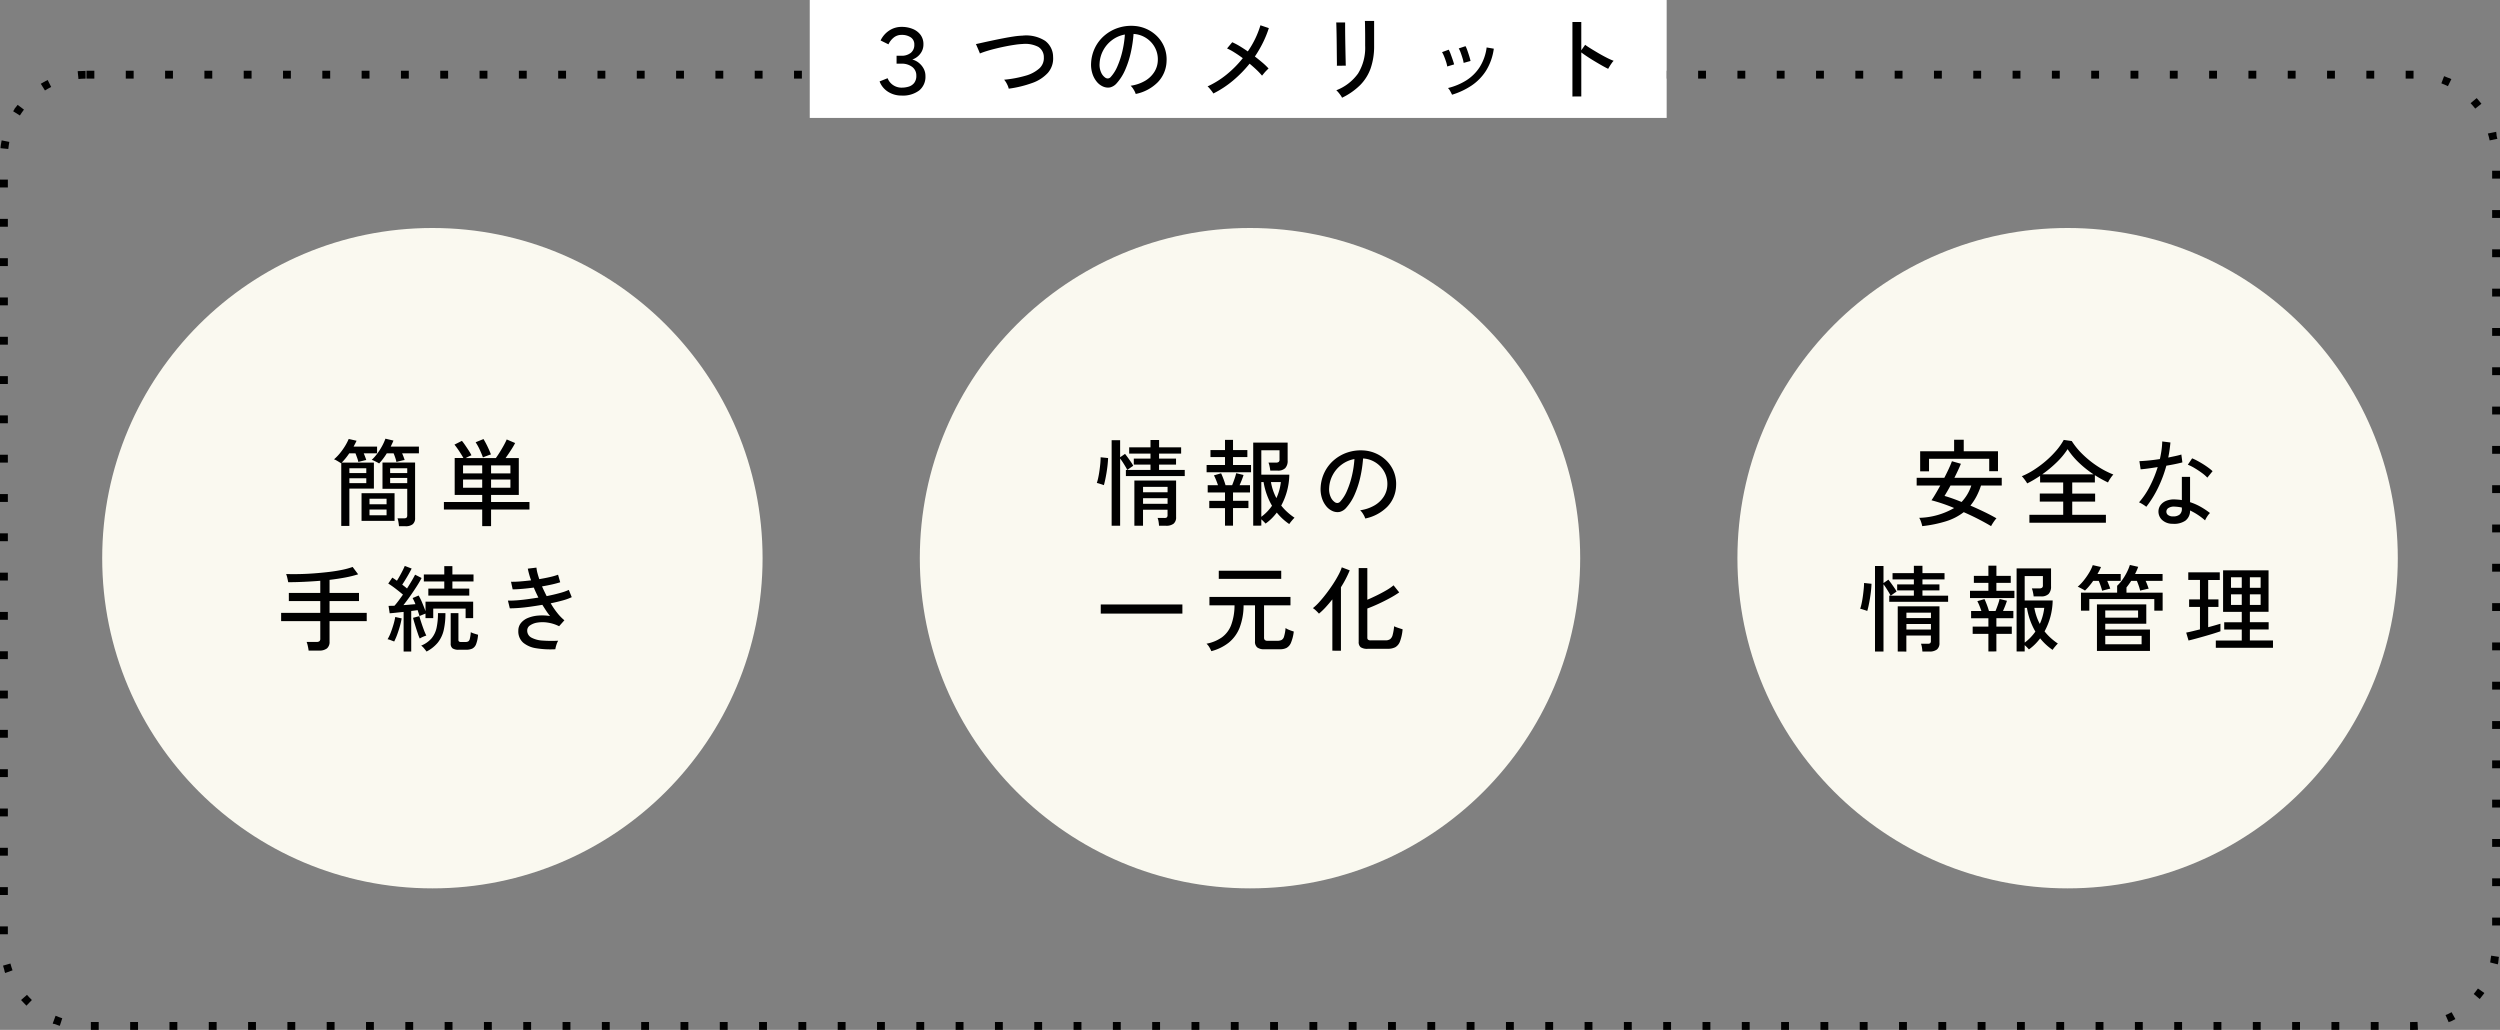 <svg xmlns="http://www.w3.org/2000/svg" width="318" height="131" viewBox="0 0 318 131"><rect x="0" y="0" width="318" height="131" fill="#808080" stroke="none"/><defs><style>.a{fill:#fff;}.b{fill:#faf9f0;}</style></defs><g transform="translate(-308 -1772)"><path d="M11,0h1V1H11V0Zm5,0h1V1H16Zm5,0h1V1H21Zm5,0h1V1H26Zm5,0h1V1H31Zm5,0h1V1H36Zm5,0h1V1H41Zm5,0h1V1H46Zm5,0h1V1H51Zm5,0h1V1H56Zm5,0h1V1H61Zm5,0h1V1H66Zm5,0h1V1H71Zm5,0h1V1H76Zm5,0h1V1H81Zm5,0h1V1H86Zm5,0h1V1H91Zm5,0h1V1H96Zm5,0h1V1h-1Zm5,0h1V1h-1Zm5,0h1V1h-1Zm5,0h1V1h-1Zm5,0h1V1h-1Zm5,0h1V1h-1Zm5,0h1V1h-1Zm5,0h1V1h-1Zm5,0h1V1h-1Zm5,0h1V1h-1Zm5,0h1V1h-1Zm5,0h1V1h-1Zm5,0h1V1h-1Zm5,0h1V1h-1Zm5,0h1V1h-1Zm5,0h1V1h-1Zm5,0h1V1h-1Zm5,0h1V1h-1Zm5,0h1V1h-1Zm5,0h1V1h-1Zm5,0h1V1h-1Zm5,0h1V1h-1Zm5,0h1V1h-1Zm5,0h1V1h-1Zm5,0h1V1h-1Zm5,0h1V1h-1Zm5,0h1V1h-1Zm5,0h1V1h-1Zm5,0h1V1h-1Zm5,0h1V1h-1Zm5,0h1V1h-1Zm5,0h1V1h-1Zm5,0h1V1h-1Zm5,0h1V1h-1Zm5,0h1V1h-1Zm5,0h1V1h-1Zm5,0h1V1h-1Zm5,0h1V1h-1Zm5,0h1V1h-1Zm5,0h1V1h-1Zm5,0h1V1h-1Zm5,0h1V1h-1Zm4.913.716.012,0,.01,0,.006,0,.008,0,.012,0q.181.07.359.146h0l.028.012h0l.014.006h0l.014.006h0l.055.024h0l.008,0,.013.006.008,0,.006,0,.009,0,.005,0,.01,0,0,0,.011,0,0,0,.011.005h0l.013.006h0c.1.044.193.089.287.136l-.44.9c-.271-.133-.551-.254-.833-.362l.356-.935Zm4.115,2.764,0,0,.01.011h0l.01.011h0l.01.011h0l.011.011h0l.011.011h0l.011.011h0l.022.024h0l.011.012h0l.01.012h0l.066.073,0,0,.008.009,0,.005.006.006.006.007,0,.005.007.007,0,0,.007.008,0,0,.008.009,0,0,.008.01,0,0,.009.01h0q.164.188.319.383h0l.007.009,0,0,.005.007.005.007,0,0,.007.009v0l.034.043-.788.615c-.186-.238-.385-.47-.591-.691Zm2.489,4.287,0,.009v0l0,.012v0l0,.011v0l0,.011,0,.005v0l.007.025v0l0,.012v0l0,.011v0l0,.011v0l0,.012v0l0,.012v0l0,.012v0l0,.013h0l.029.1v0l0,.012v0l0,.012v0l0,.011v0l0,.011,0,.006,0,.01,0,.006,0,.01,0,.007,0,.009,0,.008,0,.008.008.032v0l0,.012v0l0,.012v0l0,.013v0l0,.013v0l0,.014h0l0,.016h0q.052.207.1.418l-.979.2c-.062-.3-.138-.591-.227-.879ZM317,12.719h1v1h-1Zm0,5h1v1h-1Zm0,5h1v1h-1Zm0,5h1v1h-1Zm0,5h1v1h-1Zm0,5h1v1h-1Zm0,5h1v1h-1Zm0,5h1v1h-1Zm0,5h1v1h-1Zm0,5h1v1h-1Zm0,5h1v1h-1Zm0,5h1v1h-1Zm0,5h1v1h-1Zm0,5h1v1h-1Zm0,5h1v1h-1Zm0,5h1v1h-1Zm0,5h1v1h-1Zm0,5h1v1h-1Zm0,5h1v1h-1Zm0,5h1v1h-1Zm-.121,4.839.988.154q-.021.134-.045.267v0l0,.013v0l0,.011v.007l0,.009v.015l0,.009v.006l0,.01v0l-.014.074h0l0,.015h0l0,.014h0l0,.015h0l0,.015h0l-.022.105v0l0,.012v0l0,.011v.005l0,.01v.007l0,.009,0,.008,0,.007,0,.01v.005l0,.014h0c-.021.092-.042.183-.065.274l-.97-.244C316.772,113.156,316.833,112.856,316.879,112.558Zm-1.686,4.177.819.574-.009.012h0l-.008.011v0l-.007.01,0,0-.007.01,0,0-.006.009,0,0-.006.008,0,.006-.005.007-.006.008,0,0-.007.01,0,0q-.252.35-.53.678l-.763-.646C314.833,117.224,315.02,116.982,315.193,116.735Zm-3.351,3.017.485.874q-.286.159-.582.3h0l-.012.006h0l-.011.005,0,0-.01,0,0,0-.01,0-.005,0-.009,0-.007,0-.007,0-.009,0-.006,0-.013.006h0l-.045.021h0l-.014.007h0l-.014.006h0l-.013.006h0l-.013.006h0l-.012.005h0l-.012.006h0l-.013.006h0l-.013.006h0l-.014.006h0l-.014.006h0l-.4-.915C311.3,120.034,311.579,119.9,311.843,119.751Zm-4.332,1.236.05,1q-.265.013-.532.014h-.468v-1H307C307.17,121,307.342,121,307.511,120.987Zm-5.95.013h1v1h-1Zm-5,0h1v1h-1Zm-5,0h1v1h-1Zm-5,0h1v1h-1Zm-5,0h1v1h-1Zm-5,0h1v1h-1Zm-5,0h1v1h-1Zm-5,0h1v1h-1Zm-5,0h1v1h-1Zm-5,0h1v1h-1Zm-5,0h1v1h-1Zm-5,0h1v1h-1Zm-5,0h1v1h-1Zm-5,0h1v1h-1Zm-5,0h1v1h-1Zm-5,0h1v1h-1Zm-5,0h1v1h-1Zm-5,0h1v1h-1Zm-5,0h1v1h-1Zm-5,0h1v1h-1Zm-5,0h1v1h-1Zm-5,0h1v1h-1Zm-5,0h1v1h-1Zm-5,0h1v1h-1Zm-5,0h1v1h-1Zm-5,0h1v1h-1Zm-5,0h1v1h-1Zm-5,0h1v1h-1Zm-5,0h1v1h-1Zm-5,0h1v1h-1Zm-5,0h1v1h-1Zm-5,0h1v1h-1Zm-5,0h1v1h-1Zm-5,0h1v1h-1Zm-5,0h1v1h-1Zm-5,0h1v1h-1Zm-5,0h1v1h-1Zm-5,0h1v1h-1Zm-5,0h1v1h-1Zm-5,0h1v1h-1Zm-5,0h1v1h-1Zm-5,0h1v1h-1Zm-5,0h1v1h-1Zm-5,0h1v1h-1Zm-5,0h1v1h-1Zm-5,0h1v1h-1Zm-5,0h1v1h-1Zm-5,0h1v1h-1Zm-5,0h1v1h-1Zm-5,0h1v1h-1Zm-5,0h1v1h-1Zm-5,0h1v1h-1Zm-5,0h1v1h-1Zm-5,0h1v1h-1Zm-5,0h1v1h-1Zm-5,0h1v1h-1Zm-5,0h1v1h-1Zm-5,0h1v1h-1Zm-5,0h1v1h-1Zm-4.488-.8c.277.119.564.226.85.318l-.307.952-.015,0-.01,0,0,0-.012,0h0l-.012,0h0l-.014,0h0q-.312-.1-.616-.225h0l-.012,0h0l-.012,0h0l-.011,0,0,0-.01,0-.005,0-.009,0-.006,0-.009,0-.007,0-.008,0-.01,0,0,0-.13-.055Zm-3.639-2.66c.2.228.408.45.625.66l-.694.72q-.322-.311-.618-.646h0l-.01-.012v0l-.009-.01,0,0-.008-.009,0,0-.006-.007L2.7,118.22l0-.006-.006-.007,0,0-.008-.009h0Zm-2.105-3.983c.077.292.168.583.271.867l-.94.342q-.049-.133-.094-.268v0l0-.012v0l0-.01,0-.007,0-.008,0-.008,0-.006,0-.01v0l0-.012h0q-.1-.3-.177-.6ZM0,108.842H1v1H0Zm0-5H1v1H0Zm0-5H1v1H0Zm0-5H1v1H0Zm0-5H1v1H0Zm0-5H1v1H0Zm0-5H1v1H0Zm0-5H1v1H0Zm0-5H1v1H0Zm0-5H1v1H0Zm0-5H1v1H0Zm0-5H1v1H0Zm0-5H1v1H0Zm0-5H1v1H0Zm0-5H1v1H0Zm0-5H1v1H0Zm0-5H1v1H0Zm0-5H1v1H0Zm0-5H1v1H0Zm0-5H1v1H0ZM.209,8.856l.981.194c-.058.3-.1.6-.135.9l-.995-.1q.01-.094.021-.187h0l0-.014v0l0-.013v0l0-.013v0l0-.013v0Q.095,9.548.1,9.5h0l0-.015h0l0-.014v0Q.149,9.16.209,8.856ZM2.247,4.337l.8.606c-.183.24-.357.492-.518.747l-.847-.532h0l.005-.008,0-.006,0-.007,0-.006,0-.007,0-.007,0-.006L1.713,5.1l0-.005.005-.009,0,0,.006-.009,0,0,.006-.01,0,0,.007-.011v0l.008-.013h0l.009-.014h0l.045-.069h0l.008-.012,0,0,.007-.01,0,0,.006-.009,0-.005.006-.008,0-.006,0-.007,0-.007,0-.006,0-.007,0-.005.005-.008,0-.005.006-.008,0,0,.007-.01,0,0,.007-.011h0Q2.072,4.567,2.247,4.337ZM6.06,1.169l.45.893c-.269.136-.536.285-.792.445l-.529-.849.192-.117h0l.012-.007,0,0,.01-.006.005,0,.008,0,.006,0,.007,0,.008,0,.005,0L5.455,1.5l0,0q.181-.106.366-.2h0l.013-.007h0l.012-.006h0l.012-.006,0,0,.011-.006,0,0,.011-.006,0,0,.01-.005.005,0,.009,0,.007,0,.007,0,.058-.03h0ZM10.877,0l.011,1c-.3,0-.609.02-.908.051l-.1-.995.185-.017h.086l.02,0,.036,0h.07q.3-.019.6-.023Z" transform="translate(308 1781)"/><rect class="a" width="109" height="15" transform="translate(411 1772)"/><path d="M-43.308.156a3.154,3.154,0,0,1-1.728-.48,2.657,2.657,0,0,1-1.08-1.32l1.02-.408a1.839,1.839,0,0,0,.7.876,1.906,1.906,0,0,0,1.092.324,2.986,2.986,0,0,0,.9-.132,1.405,1.405,0,0,0,.69-.468,1.436,1.436,0,0,0,.27-.924,1.344,1.344,0,0,0-.522-1.11A2.167,2.167,0,0,0-43.356-3.9h-.6V-4.908h.6a1.854,1.854,0,0,0,1.206-.366,1.275,1.275,0,0,0,.45-1.05,1.051,1.051,0,0,0-.45-.924,1.989,1.989,0,0,0-1.158-.312,1.54,1.54,0,0,0-1.05.372,2.4,2.4,0,0,0-.63.828l-1-.492a3.1,3.1,0,0,1,1.092-1.26,2.81,2.81,0,0,1,1.584-.468,3.656,3.656,0,0,1,1.4.258,2.332,2.332,0,0,1,1,.75,1.971,1.971,0,0,1,.372,1.224,1.886,1.886,0,0,1-.408,1.194,2.13,2.13,0,0,1-1.008.726A2.205,2.205,0,0,1-41.118-4a2.375,2.375,0,0,1,.606.732,1.964,1.964,0,0,1,.228.942,2.223,2.223,0,0,1-.8,1.836A3.445,3.445,0,0,1-43.308.156Zm13.62-.876a2.432,2.432,0,0,0-.228-.594,2.384,2.384,0,0,0-.36-.546,14.629,14.629,0,0,0,2.694-.5,4.411,4.411,0,0,0,1.77-.924A1.76,1.76,0,0,0-25.224-4.7a1.528,1.528,0,0,0-.708-1.338,3.6,3.6,0,0,0-1.992-.366,8.85,8.85,0,0,0-.924.09q-.552.078-1.176.2t-1.248.276q-.624.15-1.17.318t-.918.324a1.147,1.147,0,0,0-.072-.2q-.072-.174-.168-.4l-.174-.4a.643.643,0,0,0-.1-.192l.942-.21q.57-.126,1.248-.27t1.368-.276q.69-.132,1.3-.222a9.1,9.1,0,0,1,1.056-.1,4.48,4.48,0,0,1,2.9.66,2.552,2.552,0,0,1,1.014,2.052,2.771,2.771,0,0,1-.666,2.022,4.877,4.877,0,0,1-2,1.29A14.236,14.236,0,0,1-29.688-.72Zm16.152.672a2.364,2.364,0,0,0-.258-.546,2.092,2.092,0,0,0-.39-.5,5.02,5.02,0,0,0,1.836-.624,3.451,3.451,0,0,0,1.17-1.116,2.9,2.9,0,0,0,.45-1.428,3.2,3.2,0,0,0-.2-1.326,3.206,3.206,0,0,0-.666-1.062,3.335,3.335,0,0,0-1-.726,3.237,3.237,0,0,0-1.218-.306,16.213,16.213,0,0,1-.348,2.352,11.8,11.8,0,0,1-.714,2.208,6.243,6.243,0,0,1-1.074,1.7,1.615,1.615,0,0,1-.846.54,1.539,1.539,0,0,1-.894-.108,2.126,2.126,0,0,1-.816-.63,3.089,3.089,0,0,1-.552-1.05,3.744,3.744,0,0,1-.156-1.32,4.986,4.986,0,0,1,.5-1.944,4.81,4.81,0,0,1,1.182-1.53,5.137,5.137,0,0,1,1.7-.972,5.352,5.352,0,0,1,2.052-.27,4.527,4.527,0,0,1,1.632.4,4.459,4.459,0,0,1,1.356.948,4.179,4.179,0,0,1,.906,1.4,4.213,4.213,0,0,1,.27,1.776,4.007,4.007,0,0,1-1.116,2.64A5.462,5.462,0,0,1-13.536-.048ZM-17.376-2.1a.534.534,0,0,0,.312.078.505.505,0,0,0,.348-.186,4.709,4.709,0,0,0,.846-1.344,11,11,0,0,0,.63-1.908,12.891,12.891,0,0,0,.324-2.148,3.83,3.83,0,0,0-1.62.7,3.985,3.985,0,0,0-1.128,1.3,3.88,3.88,0,0,0-.468,1.68A2.364,2.364,0,0,0-17.94-2.79,1.538,1.538,0,0,0-17.376-2.1ZM-3.66-.108a3.42,3.42,0,0,0-.2-.294Q-4-.576-4.14-.75A1.421,1.421,0,0,0-4.4-1.008a11.342,11.342,0,0,0,2.448-1.53A13.589,13.589,0,0,0,.084-4.6q-.54-.4-1.062-.726a6.855,6.855,0,0,0-.942-.51l.66-.792a8.2,8.2,0,0,1,.954.5Q.2-5.82.72-5.46A11.661,11.661,0,0,0,2.328-8.784l1.068.36a13.454,13.454,0,0,1-.75,1.848A14.988,14.988,0,0,1,1.62-4.812q.516.4.972.786a8.14,8.14,0,0,1,.768.738q-.108.1-.276.27t-.318.354q-.15.18-.234.288a8.5,8.5,0,0,0-.69-.732Q1.428-3.5.948-3.9a15.39,15.39,0,0,1-2.1,2.142A12.753,12.753,0,0,1-3.66-.108Zm16.368.54a1.592,1.592,0,0,0-.18-.306Q12.4-.06,12.246-.24a1.981,1.981,0,0,0-.27-.276,6.112,6.112,0,0,0,2.766-2.13,6.221,6.221,0,0,0,.906-3.546v-1.02q0-.4-.006-.852t-.012-.81q-.006-.354-.018-.462h1.176v3.144a8.563,8.563,0,0,1-.438,2.874,5.762,5.762,0,0,1-1.338,2.142A8.514,8.514,0,0,1,12.708.432Zm-.66-4.068a4.559,4.559,0,0,0,.006-.48q-.006-.408-.012-1.008T12.03-6.39q-.006-.666-.018-1.266t-.024-1.008q-.012-.408-.024-.48H13.1v.492q0,.408.006.99t.018,1.236q.012.654.024,1.248T13.17-4.17q.006.414.018.522ZM26.7.048q-.072-.168-.228-.45a1.608,1.608,0,0,0-.288-.4,7.859,7.859,0,0,0,2.346-.984,5.522,5.522,0,0,0,1.7-1.7,6.12,6.12,0,0,0,.87-2.478l.912.156A7.081,7.081,0,0,1,31.02-3a6.457,6.457,0,0,1-1.848,1.89A9.362,9.362,0,0,1,26.7.048ZM28.176-4a4.144,4.144,0,0,0-.144-.606q-.108-.354-.234-.7a2.981,2.981,0,0,0-.246-.534l.864-.288a3.608,3.608,0,0,1,.234.552q.126.36.24.726a6.228,6.228,0,0,1,.162.606Zm-2.088.456a3.778,3.778,0,0,0-.15-.606q-.114-.354-.252-.69a3.626,3.626,0,0,0-.258-.528l.852-.312a4.049,4.049,0,0,1,.24.546q.132.354.258.72t.186.606ZM42.012.276V-9.2H43.14v3.6l.492-.7q.288.216.75.5t.99.594q.528.306,1.026.558a8.246,8.246,0,0,0,.858.384,1.717,1.717,0,0,0-.24.288q-.144.2-.27.408t-.186.324q-.324-.156-.78-.414t-.954-.558q-.5-.3-.942-.594t-.744-.522v5.6Z" transform="translate(466 1784)"/><g transform="translate(321 1800.941)"><circle class="b" cx="42" cy="42" r="42" transform="translate(0 0.06)"/><path d="M-11.592.9V-7.116l-.036.036q-.072-.048-.246-.156t-.354-.21a1.138,1.138,0,0,0-.288-.126,5.864,5.864,0,0,0,.744-.762,8.141,8.141,0,0,0,.654-.918,6.68,6.68,0,0,0,.474-.912l1,.228q-.084.18-.18.366t-.2.378h2.988v.852H-8.736q.1.228.186.456t.138.4a2.337,2.337,0,0,0-.312.066l-.4.1a2.857,2.857,0,0,0-.288.084,4.641,4.641,0,0,0-.156-.522q-.108-.306-.216-.582h-.792Q-10.8-8-11.046-7.7t-.486.54H-7.44v3.312h-3.12V.9Zm7.344.036Q-4.272.684-4.32.39a2.051,2.051,0,0,0-.12-.462h.828A.49.49,0,0,0-3.288-.15.418.418,0,0,0-3.2-.456V-3.828H-6.348V-7.164H-2.2V-.12a.993.993,0,0,1-.3.8A1.416,1.416,0,0,1-3.42.936ZM-9.012.252V-3.264h4.2V.252Zm2.232-7.3a1.731,1.731,0,0,0-.246-.144q-.186-.1-.384-.192a1.541,1.541,0,0,0-.306-.12,5.84,5.84,0,0,0,.708-.8A8.174,8.174,0,0,0-6.4-9.258a6.544,6.544,0,0,0,.426-.942l1.02.24q-.072.192-.162.378t-.186.39h3.588v.852H-3.852q.1.228.186.456t.138.4a2.262,2.262,0,0,0-.342.066l-.408.1a2.76,2.76,0,0,0-.294.084,4.352,4.352,0,0,0-.15-.54q-.1-.3-.21-.564H-5.8a8.18,8.18,0,0,1-.486.708A7.308,7.308,0,0,1-6.78-7.044ZM-8-.456h2.172v-.732H-8Zm0-1.4h2.172v-.708H-8Zm2.628-2.688H-3.2v-.66H-5.376Zm-5.184,0h2.148v-.624H-10.56Zm5.184-1.284H-3.2v-.612H-5.376Zm-5.184,0h2.148v-.612H-10.56ZM6.336.924V-1.188H1.464v-.96H6.336v-.9h-3.5V-7.74H3.948q-.216-.384-.54-.876a9.876,9.876,0,0,0-.6-.828l.948-.48q.216.264.444.6t.438.66a5.18,5.18,0,0,1,.33.576q-.12.048-.336.15t-.384.2H8.076q.216-.3.48-.72t.51-.864q.246-.444.39-.78l1.068.456q-.2.4-.546.93t-.666.978h1.68v4.692H7.464v.9h4.884v.96H7.464V.924ZM7.464-3.96h2.46V-5H7.464ZM3.9-3.96H6.336V-5H3.9ZM7.464-5.784h2.46V-6.8H7.464Zm-3.564,0H6.336V-6.8H3.9ZM6.432-7.812q-.156-.432-.4-.966A7.078,7.078,0,0,0,5.5-9.744L6.5-10.152a10.464,10.464,0,0,1,.522.972q.27.564.426.984-.132.036-.336.114l-.4.15Q6.528-7.86,6.432-7.812ZM-15.744,16.756q-.024-.228-.1-.57A2.849,2.849,0,0,0-16,15.652h1.272a.565.565,0,0,0,.36-.09.413.413,0,0,0,.108-.33v-2.22h-4.98V11.956h4.98v-1.5h-4V9.424h4V7.876q-1.044.084-2.088.132t-1.992.048q-.036-.2-.114-.54a3.206,3.206,0,0,0-.15-.5q.78.024,1.692.006t1.872-.09q.96-.072,1.872-.18t1.692-.27a9.414,9.414,0,0,0,1.332-.366l.7.936a14.258,14.258,0,0,1-1.686.414q-.93.174-1.95.294V9.424h3.744v1.032H-13.08v1.5h4.728v1.056H-13.08v2.6a1.064,1.064,0,0,1-.33.864,1.536,1.536,0,0,1-1,.276Zm12.084.12v-5.04q-.5.048-.972.1t-.8.072l-.144-.936q.168-.012.354-.012t.4-.012q.24-.264.516-.636t.564-.78q-.4-.336-.912-.732t-.96-.672l.516-.756q.132.084.282.186l.306.21q.18-.288.378-.642t.366-.69q.168-.336.252-.552l.876.336q-.24.48-.57,1.038t-.63,1.014q.168.12.324.246l.288.234q.336-.528.606-.99T-2.2,7.1l.828.42Q-1.62,8-2.01,8.608t-.828,1.23q-.438.618-.846,1.134.408-.024.8-.06t.726-.06q-.084-.228-.18-.426t-.18-.354l.768-.324a7.692,7.692,0,0,1,.462.942q.234.558.414,1.05V10.528h6.06v2.1h-.96V11.416H.108v1.212H-.876v-.576q-.168.06-.4.156t-.36.156q-.1-.324-.24-.756l-.39.054q-.21.03-.426.054v5.16ZM-.516,9.76V8.872H1.512V7.96h-2.6V7.072h2.6V6.016H2.544V7.072H5.232V7.96H2.544v.912H4.692V9.76Zm3.864,6.888a1.315,1.315,0,0,1-.786-.18.741.741,0,0,1-.234-.624V11.992h.984v3.384a.274.274,0,0,0,.078.228.57.57,0,0,0,.318.06h.456a.89.89,0,0,0,.378-.066.5.5,0,0,0,.216-.33,4.66,4.66,0,0,0,.126-.852,2.726,2.726,0,0,0,.432.174q.276.09.492.15a4.088,4.088,0,0,1-.252,1.206,1.033,1.033,0,0,1-.486.558,1.886,1.886,0,0,1-.8.144Zm-4.092.228q-.108-.156-.312-.4a1.74,1.74,0,0,0-.372-.354A3.456,3.456,0,0,0-.1,15.19a3.133,3.133,0,0,0,.636-1.35,8.688,8.688,0,0,0,.174-1.848h.948a9.487,9.487,0,0,1-.216,2.154A3.971,3.971,0,0,1,.7,15.724,4.509,4.509,0,0,1-.744,16.876ZM-4.86,15.6l-.42-.162a2.161,2.161,0,0,0-.42-.126,5.285,5.285,0,0,0,.4-.834q.192-.5.348-1.032a8.423,8.423,0,0,0,.228-.966l.816.18a8.51,8.51,0,0,1-.228,1q-.156.546-.342,1.056A7.665,7.665,0,0,1-4.86,15.6Zm3.252-.384q-.1-.2-.216-.546t-.24-.726q-.12-.384-.228-.744t-.168-.612l.8-.216q.084.312.24.792t.33.942a6.926,6.926,0,0,0,.318.738,3.736,3.736,0,0,0-.432.162A2.668,2.668,0,0,0-1.608,15.22Zm17.244,1.368a11.312,11.312,0,0,1-2.43-.126,3.343,3.343,0,0,1-1.668-.72,1.9,1.9,0,0,1-.606-1.506,1.522,1.522,0,0,1,.336-.99,2.228,2.228,0,0,1,.906-.648,4.342,4.342,0,0,1,1.3-.294,6.294,6.294,0,0,1,1.494.06,6.937,6.937,0,0,1-.5-.678q-.24-.366-.48-.75-.768.132-1.536.24T11,11.332q-.672.048-1.152.048l-.24-.984q.444.012,1.062-.03t1.344-.138q.726-.1,1.47-.216-.156-.312-.306-.636T12.9,8.74q-.744.1-1.452.162t-1.236.066L10,8a11.494,11.494,0,0,0,1.176-.042q.672-.054,1.38-.138a10.019,10.019,0,0,1-.42-1.488l1.1-.132a4.154,4.154,0,0,0,.12.666q.1.378.24.8.72-.12,1.35-.264a7.912,7.912,0,0,0,1.038-.3l.276.96q-.4.132-1,.27t-1.314.258q.132.3.282.612t.306.624q.912-.18,1.668-.39a7.191,7.191,0,0,0,1.152-.4l.372.924a6.73,6.73,0,0,1-1.122.408q-.714.2-1.554.372a10.15,10.15,0,0,0,.828,1.218,6.223,6.223,0,0,0,.912.942l-.672.756a4.818,4.818,0,0,0-1.458-.462,4.206,4.206,0,0,0-1.308,0,2.226,2.226,0,0,0-.936.36.76.76,0,0,0-.354.63,1,1,0,0,0,.528.918,3.388,3.388,0,0,0,1.422.378A16.093,16.093,0,0,0,16,15.5a2.407,2.407,0,0,0-.234.552A3.292,3.292,0,0,0,15.636,16.588Z" transform="translate(42 37.059)"/></g><g transform="translate(424.941 1800.941)"><circle class="b" cx="42" cy="42" r="42" transform="translate(0.059 0.06)"/><path d="M-17.6.876V-10.008h1.08v2.172l.624-.432q.18.228.384.51t.384.546a4.073,4.073,0,0,1,.276.456l-.756.528h2.952V-6.9h-2.124v-.768h2.124V-8.3h-2.712V-9.1h2.712v-.936h1.092V-9.1H-8.76V-8.3h-2.808v.636h2.16V-6.9h-2.16v.672H-8.3v.78h-7.488v-.78h.18q-.156-.3-.42-.726t-.492-.726V.876Zm2.892,0V-4.872H-9.4V-.228a1.031,1.031,0,0,1-.318.84,1.511,1.511,0,0,1-.978.264h-.876q-.012-.228-.054-.5a2.323,2.323,0,0,0-.126-.492h.852a.487.487,0,0,0,.33-.078A.44.44,0,0,0-10.488-.5v-.66h-3.12V.876Zm-3.876-5.16q-.084-.036-.27-.1l-.36-.114a1.7,1.7,0,0,0-.27-.066,5.989,5.989,0,0,0,.186-.7q.09-.42.156-.906t.108-.93Q-19-7.536-19-7.836l.948.1q-.012.408-.066.906t-.138,1q-.084.5-.174.912T-18.588-4.284Zm4.98,2.364h3.12v-.708h-3.12Zm0-1.464h3.12v-.684h-3.12ZM.408.864V-9.7h4.38v2.28a1.326,1.326,0,0,1-.312.972,1.289,1.289,0,0,1-.948.312H2.58a4.969,4.969,0,0,0-.09-.546,2.706,2.706,0,0,0-.138-.474H3.3a.571.571,0,0,0,.348-.084.376.376,0,0,0,.108-.312V-8.724H1.44v3.1H5A8.5,8.5,0,0,1,3.972-1.692a6.649,6.649,0,0,0,.78.834,8.235,8.235,0,0,0,.912.714,4.053,4.053,0,0,0-.342.372,4.5,4.5,0,0,0-.33.432A7.275,7.275,0,0,1,3.408-.8a7.257,7.257,0,0,1-.654.75A6.133,6.133,0,0,1,1.98.6Q1.9.5,1.74.342A3.782,3.782,0,0,0,1.44.06v.8Zm-3.588,0V-1.368h-2v-.924h2V-3.36h-2.2v-.924h1.308q-.108-.324-.252-.678a5.389,5.389,0,0,0-.264-.57l.912-.264q.144.3.312.75t.252.762h.84q.144-.348.3-.8a6.661,6.661,0,0,0,.216-.726l.936.228q-.084.276-.222.63t-.282.666H0v.924H-2.16v1.068H-.2v.924H-2.16V.864ZM-5.52-5.928v-.924h2.34V-7.86H-5.028v-.888H-3.18v-1.3h1.02v1.3H-.336v.888H-2.16v1.008H.132v.924ZM1.44-.264A5.949,5.949,0,0,0,2.8-1.668,8.776,8.776,0,0,1,1.728-4.68H1.44ZM3.36-2.64a6.672,6.672,0,0,0,.564-2.04H2.664a7,7,0,0,0,.27,1.062A6.456,6.456,0,0,0,3.36-2.64Zm11.3,2.592a2.364,2.364,0,0,0-.258-.546,2.092,2.092,0,0,0-.39-.5,5.02,5.02,0,0,0,1.836-.624,3.451,3.451,0,0,0,1.17-1.116,2.9,2.9,0,0,0,.45-1.428,3.2,3.2,0,0,0-.2-1.326,3.206,3.206,0,0,0-.666-1.062,3.335,3.335,0,0,0-1-.726,3.237,3.237,0,0,0-1.218-.306,16.213,16.213,0,0,1-.348,2.352,11.8,11.8,0,0,1-.714,2.208,6.243,6.243,0,0,1-1.074,1.7,1.615,1.615,0,0,1-.846.54,1.539,1.539,0,0,1-.894-.108,2.126,2.126,0,0,1-.816-.63,3.089,3.089,0,0,1-.552-1.05,3.744,3.744,0,0,1-.156-1.32,4.986,4.986,0,0,1,.5-1.944,4.81,4.81,0,0,1,1.182-1.53,5.137,5.137,0,0,1,1.7-.972,5.352,5.352,0,0,1,2.052-.27,4.527,4.527,0,0,1,1.632.4,4.459,4.459,0,0,1,1.356.948,4.179,4.179,0,0,1,.906,1.4,4.213,4.213,0,0,1,.27,1.776,4.007,4.007,0,0,1-1.116,2.64A5.462,5.462,0,0,1,14.664-.048ZM10.824-2.1a.534.534,0,0,0,.312.078.505.505,0,0,0,.348-.186,4.709,4.709,0,0,0,.846-1.344,11,11,0,0,0,.63-1.908,12.891,12.891,0,0,0,.324-2.148,3.83,3.83,0,0,0-1.62.7,3.985,3.985,0,0,0-1.128,1.3,3.88,3.88,0,0,0-.468,1.68A2.364,2.364,0,0,0,10.26-2.79,1.538,1.538,0,0,0,10.824-2.1ZM-18.984,12.052V10.888H-8.6v1.164ZM-4.92,16.828a3.507,3.507,0,0,0-.246-.492,1.85,1.85,0,0,0-.366-.456,5.058,5.058,0,0,0,1.944-.8,3.439,3.439,0,0,0,1.182-1.548A7.273,7.273,0,0,0-1.968,11H-5.16V9.928H5.148V11H1.788v4.08a.453.453,0,0,0,.1.33.557.557,0,0,0,.39.1H3.468a1.28,1.28,0,0,0,.54-.1.712.712,0,0,0,.324-.444,5.122,5.122,0,0,0,.192-1.08,2.1,2.1,0,0,0,.492.252q.336.132.552.192a5.233,5.233,0,0,1-.36,1.434,1.3,1.3,0,0,1-.57.654,1.789,1.789,0,0,1-.8.168H1.812A1.426,1.426,0,0,1,.93,16.36a.929.929,0,0,1-.294-.78V11H-.816a8.051,8.051,0,0,1-.51,2.856A4.607,4.607,0,0,1-2.7,15.742,6,6,0,0,1-4.92,16.828Zm.948-9.192V6.6H3.972V7.636Zm18.96,8.892a1.5,1.5,0,0,1-.906-.2.822.822,0,0,1-.258-.684V6.256h1.1v4.032q.588-.252,1.224-.564t1.2-.642a6.227,6.227,0,0,0,.912-.63l.72.9a12.179,12.179,0,0,1-1.152.708q-.7.384-1.464.738t-1.44.606v3.7a.346.346,0,0,0,.09.264.536.536,0,0,0,.354.084h1.86a1.011,1.011,0,0,0,.594-.15.975.975,0,0,0,.324-.54,6.449,6.449,0,0,0,.186-1.1,5,5,0,0,0,.552.216q.324.108.528.168a5.874,5.874,0,0,1-.33,1.536,1.406,1.406,0,0,1-.6.744,2.052,2.052,0,0,1-.978.2Zm-4.512.24V10.24q-.42.528-.852,1a8.876,8.876,0,0,1-.852.816,4.461,4.461,0,0,0-.354-.366A2.326,2.326,0,0,0,8,11.356a6.721,6.721,0,0,0,.828-.792q.444-.492.888-1.074T10.56,8.3q.4-.612.69-1.164a5.87,5.87,0,0,0,.426-.972l1.008.384a13.452,13.452,0,0,1-1.116,2.148v8.076Z" transform="translate(42.059 37.059)"/></g><g transform="translate(528.883 1800.941)"><circle class="b" cx="42" cy="42" r="42" transform="translate(0.117 0.06)"/><path d="M-18.492.924a3.88,3.88,0,0,0-.15-.54,2.271,2.271,0,0,0-.234-.516,9.307,9.307,0,0,0,4.44-1.248,21.285,21.285,0,0,0-2.88-.984q.228-.324.522-.822t.594-1.05h-3V-5.22h3.516q.312-.6.57-1.158t.4-.954l1.14.324q-.156.384-.372.846t-.456.942h6.024v.984h-2.64a8.792,8.792,0,0,1-.588,1.4,7.106,7.106,0,0,1-.756,1.146q.888.384,1.752.8t1.56.822A2.627,2.627,0,0,0-9.282.21Q-9.42.4-9.54.588t-.192.336Q-10.476.48-11.376.018t-1.836-.87A7.178,7.178,0,0,1-15.444.3,15.941,15.941,0,0,1-18.492.924Zm-.264-6.972V-8.6h4.32v-1.464h1.224V-8.6h4.356V-6.06H-9.972V-7.644h-7.656v1.6Zm5.268,3.9a5.469,5.469,0,0,0,1.236-2.088H-14.9q-.216.408-.414.744t-.342.576q.468.132,1.026.33T-13.488-2.148ZM-4.86.492V-.516h4.3V-2.2H-3.54v-1.02H-.564V-4.632H-3.5v-.84q-.4.264-.81.51t-.834.45a2.511,2.511,0,0,0-.186-.3q-.126-.18-.264-.354a2.032,2.032,0,0,0-.234-.258A9.543,9.543,0,0,0-4.278-6.24,13.489,13.489,0,0,0-2.766-7.368,12.3,12.3,0,0,0-1.452-8.676a7.91,7.91,0,0,0,.96-1.368L.528-9.9A9.236,9.236,0,0,0,1.914-8.208,12.472,12.472,0,0,0,3.768-6.714,10.962,10.962,0,0,0,5.82-5.64a3.245,3.245,0,0,0-.366.468,4.3,4.3,0,0,0-.318.54,15,15,0,0,1-1.668-.924v.924H.588v1.416H3.5V-2.2H.588v1.68H4.872V.492Zm1.632-6.156H3.3a13.247,13.247,0,0,1-1.848-1.47A9.522,9.522,0,0,1,0-8.868,9.5,9.5,0,0,1-1.4-7.182,15.3,15.3,0,0,1-3.228-5.664ZM13.356.624A1.918,1.918,0,0,1,12.018.138a1.468,1.468,0,0,1-.462-1.122,1.355,1.355,0,0,1,.258-.756,1.654,1.654,0,0,1,.72-.552,2.649,2.649,0,0,1,1.146-.18q.216.012.432.03t.42.054V-5.34h1.044v3.216a7.2,7.2,0,0,1,1.344.588,9.583,9.583,0,0,1,1.188.792,2.348,2.348,0,0,0-.354.444,3.181,3.181,0,0,0-.27.492,8.13,8.13,0,0,0-1.908-1.26,1.571,1.571,0,0,1-.6,1.3A2.529,2.529,0,0,1,13.356.624Zm-3.348-2.16a2.984,2.984,0,0,0-.252-.186q-.168-.114-.354-.222A2.066,2.066,0,0,0,9.084-2.1a9.978,9.978,0,0,0,1.368-2.028,14.7,14.7,0,0,0,1.008-2.46q-.672.108-1.254.186t-.918.1L9.132-7.344q.444-.012,1.14-.078t1.464-.186q.132-.576.21-1.14a9.617,9.617,0,0,0,.09-1.1l1.044.132q-.048.48-.114.966T12.8-7.8q.48-.1.912-.192t.756-.192l.132,1q-.372.1-.906.21t-1.134.21A16.134,16.134,0,0,1,11.5-3.942,13.379,13.379,0,0,1,10.008-1.536Zm7.764-3.708a4.821,4.821,0,0,0-.7-.606q-.45-.33-.936-.618a5.29,5.29,0,0,0-.846-.42L15.84-7.7a6.126,6.126,0,0,1,.636.3q.36.192.738.426t.7.474a5.947,5.947,0,0,1,.528.432ZM13.428-.312a1.263,1.263,0,0,0,.816-.234.911.911,0,0,0,.288-.75V-1.44a5.717,5.717,0,0,0-.924-.12,1.345,1.345,0,0,0-.756.162.548.548,0,0,0-.288.45.53.53,0,0,0,.21.456A1.02,1.02,0,0,0,13.428-.312ZM-24.5,16.876V5.992h1.08V8.164l.624-.432q.18.228.384.51t.384.546a4.073,4.073,0,0,1,.276.456l-.756.528h2.952V9.1h-2.124V8.332h2.124V7.7h-2.712V6.9h2.712V5.968h1.092V6.9h2.808V7.7h-2.808v.636h2.16V9.1h-2.16v.672H-15.2v.78h-7.488v-.78h.18q-.156-.3-.42-.726t-.492-.726v8.556Zm2.892,0V11.128H-16.3v4.644a1.031,1.031,0,0,1-.318.84,1.511,1.511,0,0,1-.978.264h-.876q-.012-.228-.054-.5a2.323,2.323,0,0,0-.126-.492h.852a.487.487,0,0,0,.33-.078.44.44,0,0,0,.078-.306v-.66h-3.12v2.04Zm-3.876-5.16q-.084-.036-.27-.1l-.36-.114a1.7,1.7,0,0,0-.27-.066,5.989,5.989,0,0,0,.186-.7q.09-.42.156-.906t.108-.93q.042-.444.042-.744l.948.1q-.012.408-.066.906t-.138,1q-.084.5-.174.912T-25.488,11.716Zm4.98,2.364h3.12v-.708h-3.12Zm0-1.464h3.12v-.684h-3.12Zm14.016,4.248V6.3h4.38v2.28a1.326,1.326,0,0,1-.312.972,1.289,1.289,0,0,1-.948.312H-4.32a4.969,4.969,0,0,0-.09-.546,2.706,2.706,0,0,0-.138-.474H-3.6a.571.571,0,0,0,.348-.084.376.376,0,0,0,.108-.312V7.276H-5.46v3.1H-1.9a8.5,8.5,0,0,1-1.032,3.936,6.649,6.649,0,0,0,.78.834,8.235,8.235,0,0,0,.912.714,4.053,4.053,0,0,0-.342.372,4.5,4.5,0,0,0-.33.432A7.275,7.275,0,0,1-3.492,15.2a7.257,7.257,0,0,1-.654.75,6.134,6.134,0,0,1-.774.654q-.084-.1-.24-.258a3.782,3.782,0,0,0-.3-.282v.8Zm-3.588,0V14.632h-2v-.924h2V12.64h-2.2v-.924h1.308q-.108-.324-.252-.678a5.389,5.389,0,0,0-.264-.57l.912-.264q.144.3.312.75t.252.762h.84q.144-.348.3-.8a6.661,6.661,0,0,0,.216-.726l.936.228q-.084.276-.222.63t-.282.666H-6.9v.924H-9.06v1.068H-7.1v.924H-9.06v2.232Zm-2.34-6.792V9.148h2.34V8.14h-1.848V7.252h1.848v-1.3h1.02v1.3h1.824V8.14H-9.06V9.148h2.292v.924Zm6.96,5.664a5.949,5.949,0,0,0,1.356-1.4A8.776,8.776,0,0,1-5.172,11.32H-5.46Zm1.92-2.376a6.672,6.672,0,0,0,.564-2.04h-1.26a7,7,0,0,0,.27,1.062A6.456,6.456,0,0,0-3.54,13.36ZM3.732,16.8V10.876h6.276v2.46H4.788v.744h5.688V16.8ZM1.7,11.68V9.388H6.3V8.512a5.079,5.079,0,0,0,.678-.786,7.242,7.242,0,0,0,.564-.942A6.015,6.015,0,0,0,7.92,5.86l1.056.24q-.072.216-.174.444t-.222.468h3.5v.876H9.924q.12.252.222.528t.162.468a2.413,2.413,0,0,0-.348.066q-.216.054-.426.1a2.623,2.623,0,0,0-.306.084,5.575,5.575,0,0,0-.18-.624q-.12-.348-.24-.624h-.72a9.542,9.542,0,0,1-.6.84v.66h4.6V11.68H11.028V10.2H2.76V11.68ZM4.392,9.148q-.06-.252-.18-.606T3.96,7.888H3.252q-.252.36-.522.678a7.262,7.262,0,0,1-.522.558,1.785,1.785,0,0,0-.258-.162q-.186-.1-.378-.2a1.449,1.449,0,0,0-.288-.126,5.8,5.8,0,0,0,.774-.81,9.023,9.023,0,0,0,.684-.984A5.283,5.283,0,0,0,3.2,5.884l1.044.24a4.648,4.648,0,0,1-.2.438q-.114.222-.246.45H6.756v.876H5.04q.108.252.216.522t.168.474a2.517,2.517,0,0,0-.318.066l-.414.108Q4.488,9.112,4.392,9.148Zm.4,6.8h4.62V14.884H4.788Zm0-3.384H8.964v-.912H4.788ZM18.852,16.4v-.924h3.3v-1.4H19.92v-.924h2.232v-1.32H19.776V6.544H25.56v5.28H23.184v1.32h2.388v.924H23.184v1.4h2.94V16.4Zm-3.468-.924-.3-1.008q.324-.06.786-.174t.966-.234V11.2h-1.38v-.96h1.38V7.768H15.348V6.8h4.008v.972H17.88V10.24h1.308v.96H17.88v2.58q.468-.12.876-.24t.684-.2v.96q-.336.12-.858.282t-1.11.33q-.588.168-1.14.318T15.384,15.472Zm5.4-4.524h1.368V9.6H20.784Zm2.4,0h1.368V9.6H23.184Zm-2.4-2.184h1.368V7.432H20.784Zm2.4,0h1.368V7.432H23.184Z" transform="translate(42.117 37.059)"/></g></g></svg>